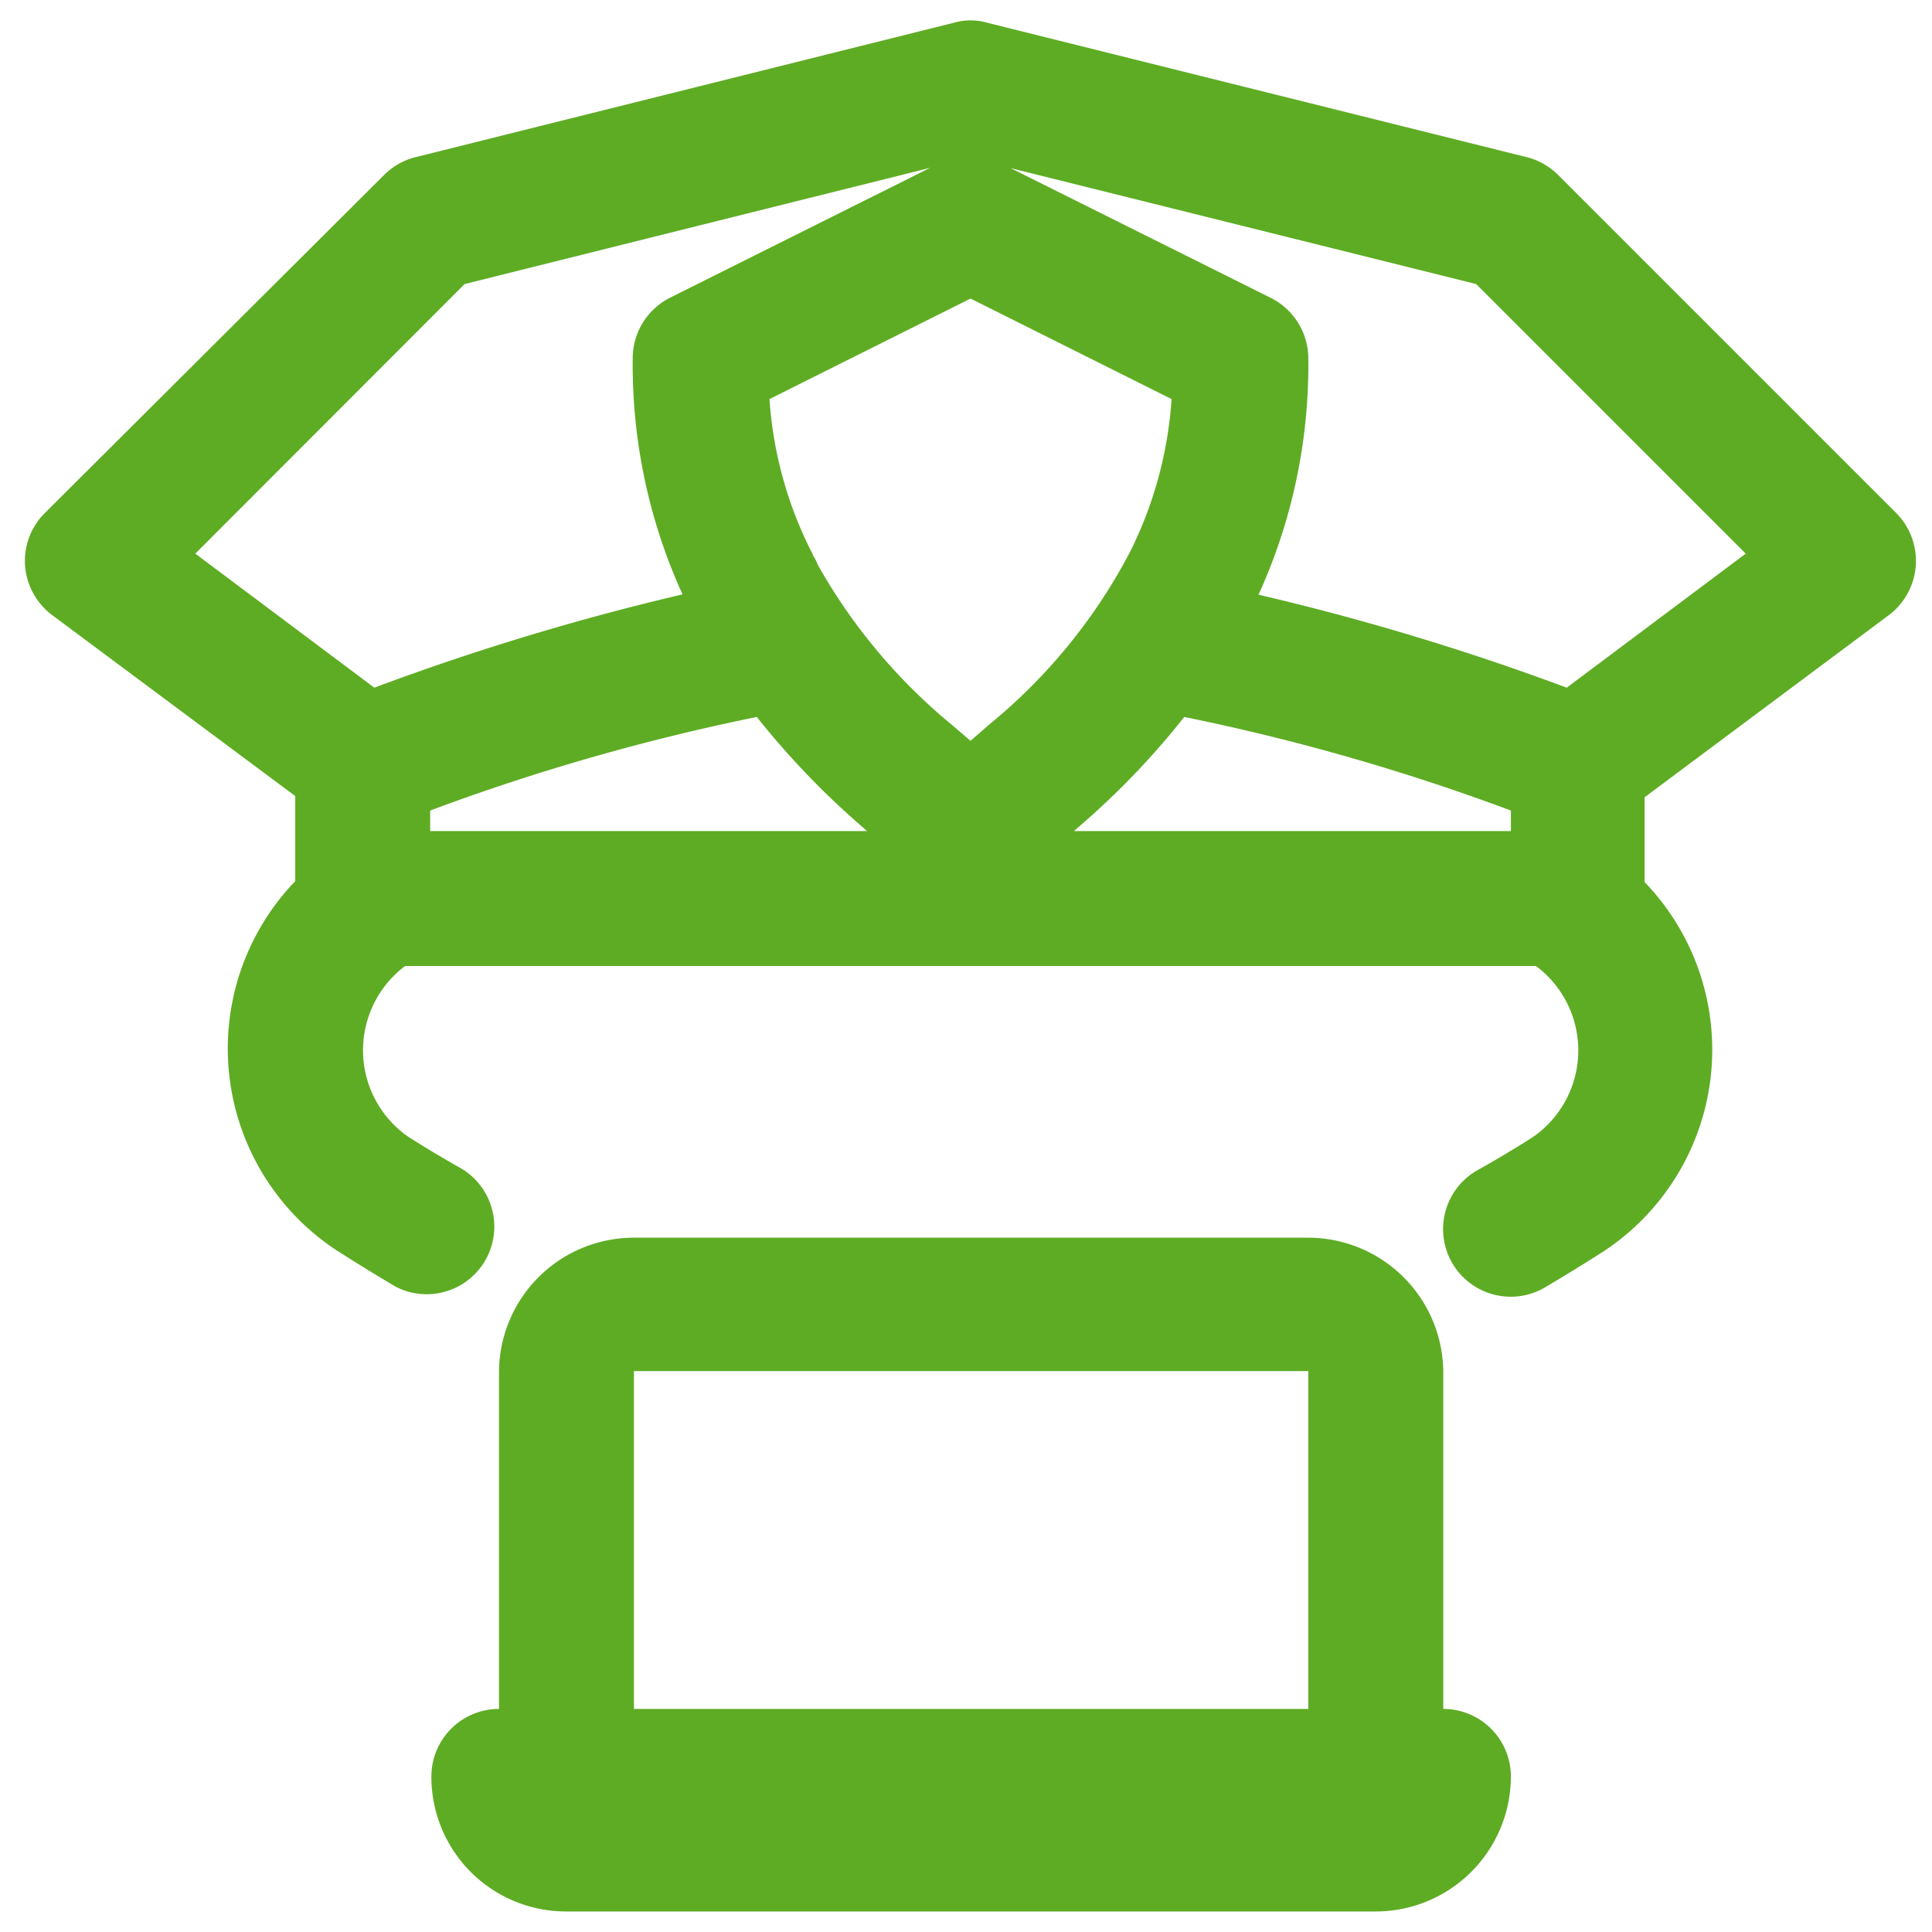<svg id="Layer_1" data-name="Layer 1" xmlns="http://www.w3.org/2000/svg" viewBox="0 0 64 64"><defs><style>.cls-1{fill:#5eac24;}</style></defs><title>Untitled-2</title><g id="_18" data-name="18"><path class="cls-1" d="M62.58,20.37A2.25,2.25,0,0,0,62.82,17L51.63,5.81a2.26,2.26,0,0,0-1-.59L32.69.75a2,2,0,0,0-1.08,0L13.71,5.22a2.26,2.26,0,0,0-1,.59L1.48,17a2.24,2.24,0,0,0-.65,1.74,2.26,2.26,0,0,0,.89,1.63l8.06,6v2.82a8,8,0,0,0,1.34,12.21q1,.64,2,1.23a2.24,2.24,0,0,0,2.18-3.91c-.6-.34-1.21-.7-1.8-1.08A3.49,3.49,0,0,1,13.42,32H50.88a3.49,3.49,0,0,1-.12,5.68c-.6.38-1.2.74-1.81,1.08a2.24,2.24,0,0,0,2.19,3.91q1-.59,2-1.23a8,8,0,0,0,1.34-12.22V26.41ZM14.25,27.53v-.68a72,72,0,0,1,10.82-3.1,26.94,26.94,0,0,0,3.54,3.68l.11.1ZM38.81,13.22a13.29,13.29,0,0,1-1.38,5.07A18.39,18.39,0,0,1,32.77,24l-.62.54-.62-.53a18.83,18.83,0,0,1-4.44-5.3,1.32,1.32,0,0,0-.14-.28,2,2,0,0,0-.1-.21,13.16,13.16,0,0,1-1.36-5l6.66-3.33ZM35.7,27.42a26.21,26.21,0,0,0,3.53-3.67,72,72,0,0,1,10.82,3.1v.68H35.58Zm22.13-9.08L51.9,22.78A83.59,83.59,0,0,0,41.69,19.7a18.36,18.36,0,0,0,1.65-7.83,2.25,2.25,0,0,0-1.24-2l-8.62-4.3L48.9,9.41ZM15.39,9.41,30.81,5.56,22.2,9.86a2.25,2.25,0,0,0-1.24,2,18.33,18.33,0,0,0,1.65,7.83A83.59,83.59,0,0,0,12.4,22.78L6.47,18.34Z"/><path class="cls-1" d="M47.81,56.61V45.42A4.48,4.48,0,0,0,43.34,41H21a4.47,4.47,0,0,0-4.47,4.47V56.61a2.24,2.24,0,0,0-2.24,2.24,4.46,4.46,0,0,0,4.45,4.47H45.57a4.48,4.48,0,0,0,4.48-4.47A2.24,2.24,0,0,0,47.81,56.61ZM21,56.61V45.42H43.34V56.61Z"/></g></svg>